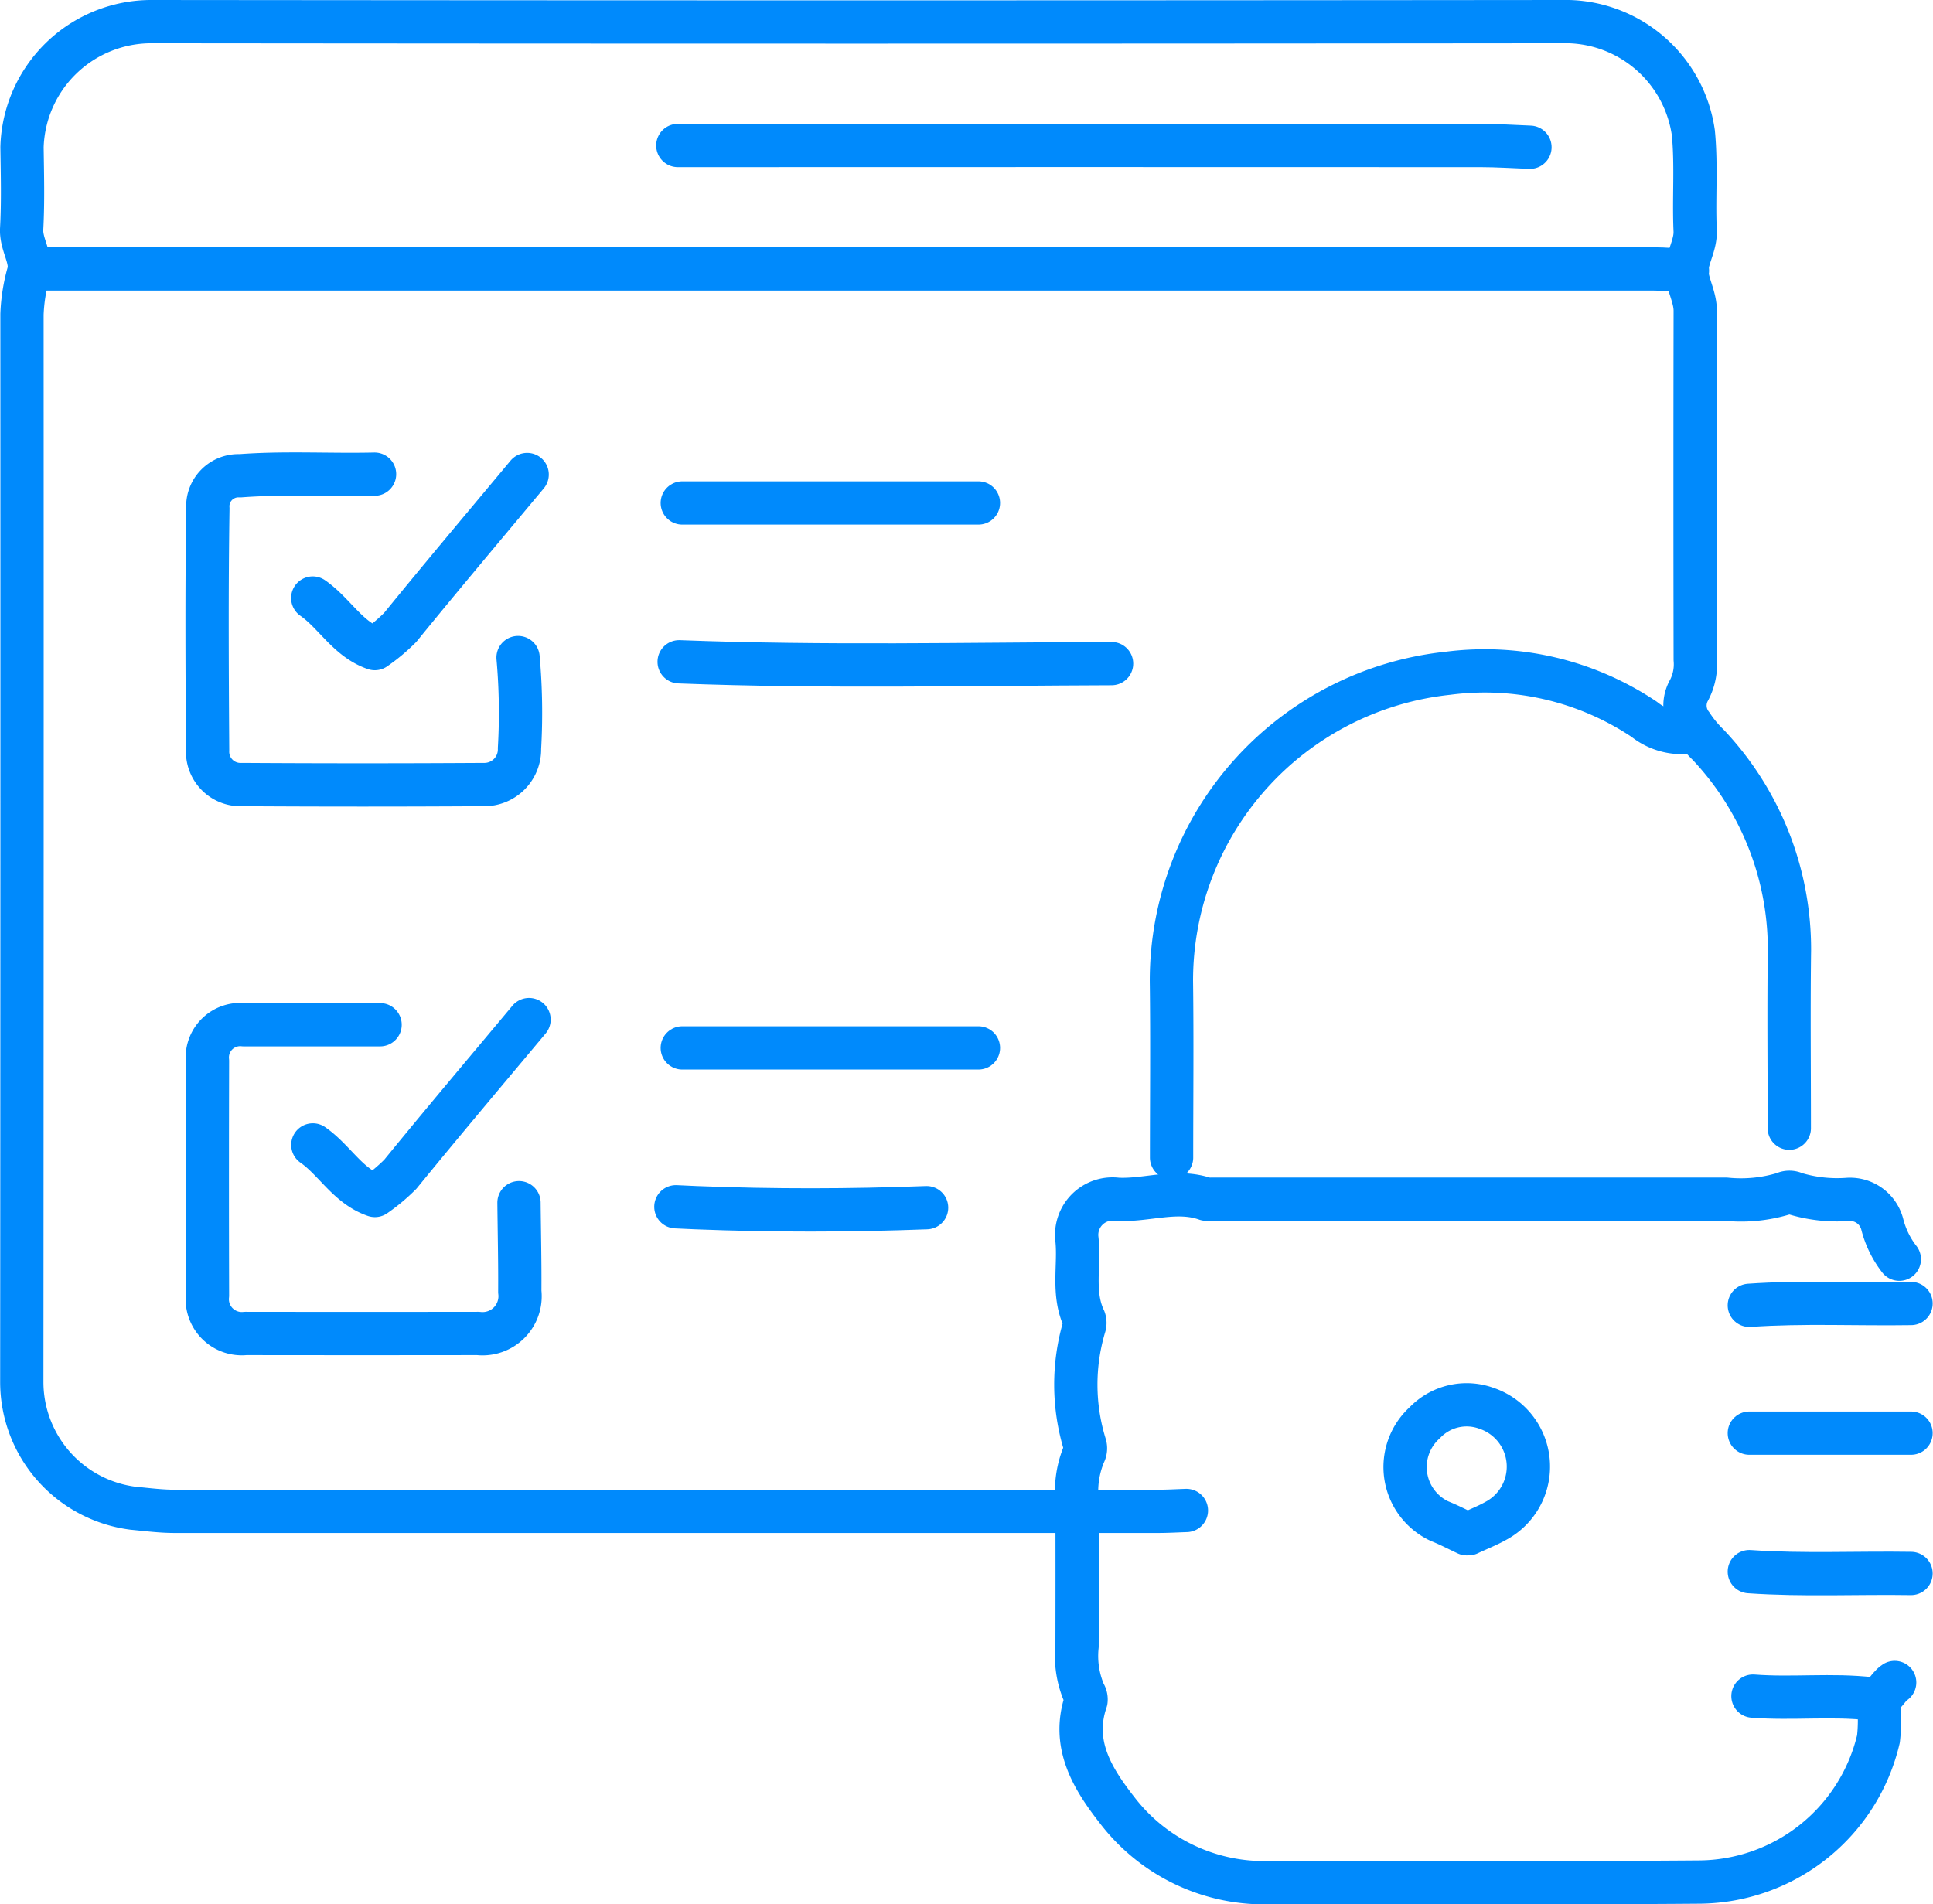 <svg xmlns="http://www.w3.org/2000/svg" width="89.317" height="88" viewBox="0 0 89.317 88">
  <g id="Data_Security_and_Multi-User_Access" data-name="Data Security and Multi-User Access" transform="translate(-0.743 -0.601)">
    <g id="Group_1420" data-name="Group 1420" transform="translate(1.743 1.601)">
      <g id="Group_1417" data-name="Group 1417">
        <g id="Group_1421" data-name="Group 1421" transform="translate(0 0)">
          <g id="Group_1415" data-name="Group 1415">
            <g id="Group_1422" data-name="Group 1422">
              <path id="Path_2958" data-name="Path 2958" d="M89.446,58.2c0-2.742-.029-5.485.007-8.227a13.769,13.769,0,0,0-3.75-9.487,5.4,5.4,0,0,1-.769-.93,1.434,1.434,0,0,1-.119-1.6,2.567,2.567,0,0,0,.284-1.417q-.015-8.06,0-16.119c0-.661-.388-1.255-.388-1.847s.414-1.185.385-1.847c-.068-1.51.064-3.021-.084-4.534a5.98,5.98,0,0,0-6.1-5.132q-32.558.033-65.116,0a5.977,5.977,0,0,0-6.01,5.8c.018,1.259.052,2.521-.016,3.777-.039.719.483,1.363.327,2.007a8.132,8.132,0,0,0-.312,1.94q.008,24.682-.009,49.364a5.884,5.884,0,0,0,5.146,5.816c.639.06,1.274.144,1.918.144q22.721,0,45.442,0c.435,0,.871-.026,1.306-.04" transform="translate(-7.769 -7.06)" fill="none" stroke="#008AFC" stroke-linecap="round" stroke-linejoin="round" stroke-width="2"/>
              <path id="Path_2959" data-name="Path 2959" d="M10.1,58.012q37.441,0,74.881,0c.523,0,1.047.052,1.571.08" transform="translate(-9.581 -46.583)" fill="none" stroke="#008AFC" stroke-linecap="round" stroke-linejoin="round" stroke-width="2"/>
              <path id="Path_2960" data-name="Path 2960" d="M351.439,337.1c1.817.141,3.642-.085,5.457.126.588.069.718-.518,1.091-.756" transform="translate(-271.441 -259.712)" fill="none" stroke="#008AFC" stroke-linecap="round" stroke-linejoin="round" stroke-width="2"/>
              <path id="Path_2961" data-name="Path 2961" d="M250,238.577a4.372,4.372,0,0,1-.785-1.6,1.536,1.536,0,0,0-1.608-1.162,6.76,6.76,0,0,1-2.431-.27.575.575,0,0,0-.511,0,6.83,6.83,0,0,1-2.683.258q-11.879,0-23.758,0a.792.792,0,0,1-.251,0c-1.373-.488-2.743.079-4.115.005A1.658,1.658,0,0,0,212,237.654c.129,1.229-.23,2.5.34,3.7a.508.508,0,0,1,0,.332,9.431,9.431,0,0,0,.024,5.452.527.527,0,0,1-.028.422,4.486,4.486,0,0,0-.33,2.187q.008,3.358,0,6.716a4.374,4.374,0,0,0,.334,2.185.494.494,0,0,1,.08.331c-.7,2.041.338,3.66,1.467,5.1a8.544,8.544,0,0,0,7.1,3.308c6.6-.028,13.209.031,19.813-.024a8.571,8.571,0,0,0,8.236-6.615,7.564,7.564,0,0,0-.008-1.765" transform="translate(-163.239 -181.382)" fill="none" stroke="#008AFC" stroke-linecap="round" stroke-linejoin="round" stroke-width="2"/>
              <path id="Path_2962" data-name="Path 2962" d="M54,205.469c-2.1,0-4.2,0-6.3,0a1.521,1.521,0,0,0-1.675,1.677q-.015,5.415,0,10.83a1.594,1.594,0,0,0,1.759,1.761q5.373.008,10.746,0a1.732,1.732,0,0,0,1.926-1.929c.009-1.371-.023-2.742-.037-4.114" transform="translate(-37.438 -159.11)" fill="none" stroke="#008AFC" stroke-linecap="round" stroke-linejoin="round" stroke-width="2"/>
              <path id="Path_2963" data-name="Path 2963" d="M53.71,96.544c-2.071.048-4.142-.081-6.213.075a1.416,1.416,0,0,0-1.489,1.521c-.056,3.721-.036,7.443-.012,11.165a1.519,1.519,0,0,0,1.585,1.585q5.583.035,11.165,0a1.624,1.624,0,0,0,1.661-1.669,28.754,28.754,0,0,0-.066-4.2" transform="translate(-37.403 -75.631)" fill="none" stroke="#008AFC" stroke-linecap="round" stroke-linejoin="round" stroke-width="2"/>
              <path id="Path_2964" data-name="Path 2964" d="M174.11,32.645c-.755-.028-1.511-.08-2.267-.08q-18.554-.008-37.107,0" transform="translate(-104.416 -26.841)" fill="none" stroke="#008AFC" stroke-linecap="round" stroke-linejoin="round" stroke-width="2"/>
              <path id="Path_2965" data-name="Path 2965" d="M255.4,137.694a2.78,2.78,0,0,1-1.918-.606,13.239,13.239,0,0,0-9.075-2.127A14.279,14.279,0,0,0,231.636,149.2c.035,2.714.007,5.429.007,8.143" transform="translate(-178.509 -104.845)" fill="none" stroke="#008AFC" stroke-linecap="round" stroke-linejoin="round" stroke-width="2"/>
              <path id="Path_2966" data-name="Path 2966" d="M157.338,134.634c-6.66.021-13.321.172-19.981-.084" transform="translate(-106.976 -104.965)" fill="none" stroke="#008AFC" stroke-linecap="round" stroke-linejoin="round" stroke-width="2"/>
              <path id="Path_2967" data-name="Path 2967" d="M285.5,287.779c.42-.2.854-.366,1.257-.593a2.842,2.842,0,0,0-.417-5.2,2.675,2.675,0,0,0-2.863.663,2.761,2.761,0,0,0,.679,4.547c.43.17.841.388,1.261.584" transform="translate(-218.644 -217.896)" fill="none" stroke="#008AFC" stroke-linecap="round" stroke-linejoin="round" stroke-width="2"/>
              <line id="Line_1002" data-name="Line 1002" x1="13.684" transform="translate(30.526 22.245)" fill="none" stroke="#008AFC" stroke-linecap="round" stroke-linejoin="round" stroke-width="2"/>
              <line id="Line_1003" data-name="Line 1003" x1="13.684" transform="translate(30.526 47.43)" fill="none" stroke="#008AFC" stroke-linecap="round" stroke-linejoin="round" stroke-width="2"/>
              <path id="Path_2968" data-name="Path 2968" d="M148.942,243.13c-3.554.135-7.108.142-10.662,0-.308-.012-.616-.028-.923-.042" transform="translate(-107.127 -188.316)" fill="none" stroke="#008AFC" stroke-linecap="round" stroke-linejoin="round" stroke-width="2"/>
              <path id="Path_2969" data-name="Path 2969" d="M75.487,205.1c-1.987,2.379-3.989,4.745-5.946,7.147a8.4,8.4,0,0,1-1.176.982c-1.246-.428-1.854-1.63-2.868-2.337" transform="translate(-52.042 -158.979)" fill="none" stroke="#008AFC" stroke-linecap="round" stroke-linejoin="round" stroke-width="2"/>
              <path id="Path_2970" data-name="Path 2970" d="M75.4,96.936c-1.959,2.351-3.933,4.689-5.863,7.063a8.326,8.326,0,0,1-1.176.982c-1.246-.428-1.854-1.63-2.868-2.337" transform="translate(-52.042 -76.006)" fill="none" stroke="#008AFC" stroke-linecap="round" stroke-linejoin="round" stroke-width="2"/>
              <path id="Path_2971" data-name="Path 2971" d="M358.162,262.331c-2.491.039-4.983-.089-7.472.084" transform="translate(-270.86 -203.088)" fill="none" stroke="#008AFC" stroke-linecap="round" stroke-linejoin="round" stroke-width="2"/>
              <path id="Path_2972" data-name="Path 2972" d="M358.162,313.722c-2.491-.039-4.983.089-7.472-.084" transform="translate(-270.86 -242.003)" fill="none" stroke="#008AFC" stroke-linecap="round" stroke-linejoin="round" stroke-width="2"/>
              <line id="Line_1004" data-name="Line 1004" x1="7.472" transform="translate(79.83 65.234)" fill="none" stroke="#008AFC" stroke-linecap="round" stroke-linejoin="round" stroke-width="2"/>
            </g>
          </g>
        </g>
      </g>
    </g>
  </g>
</svg>
